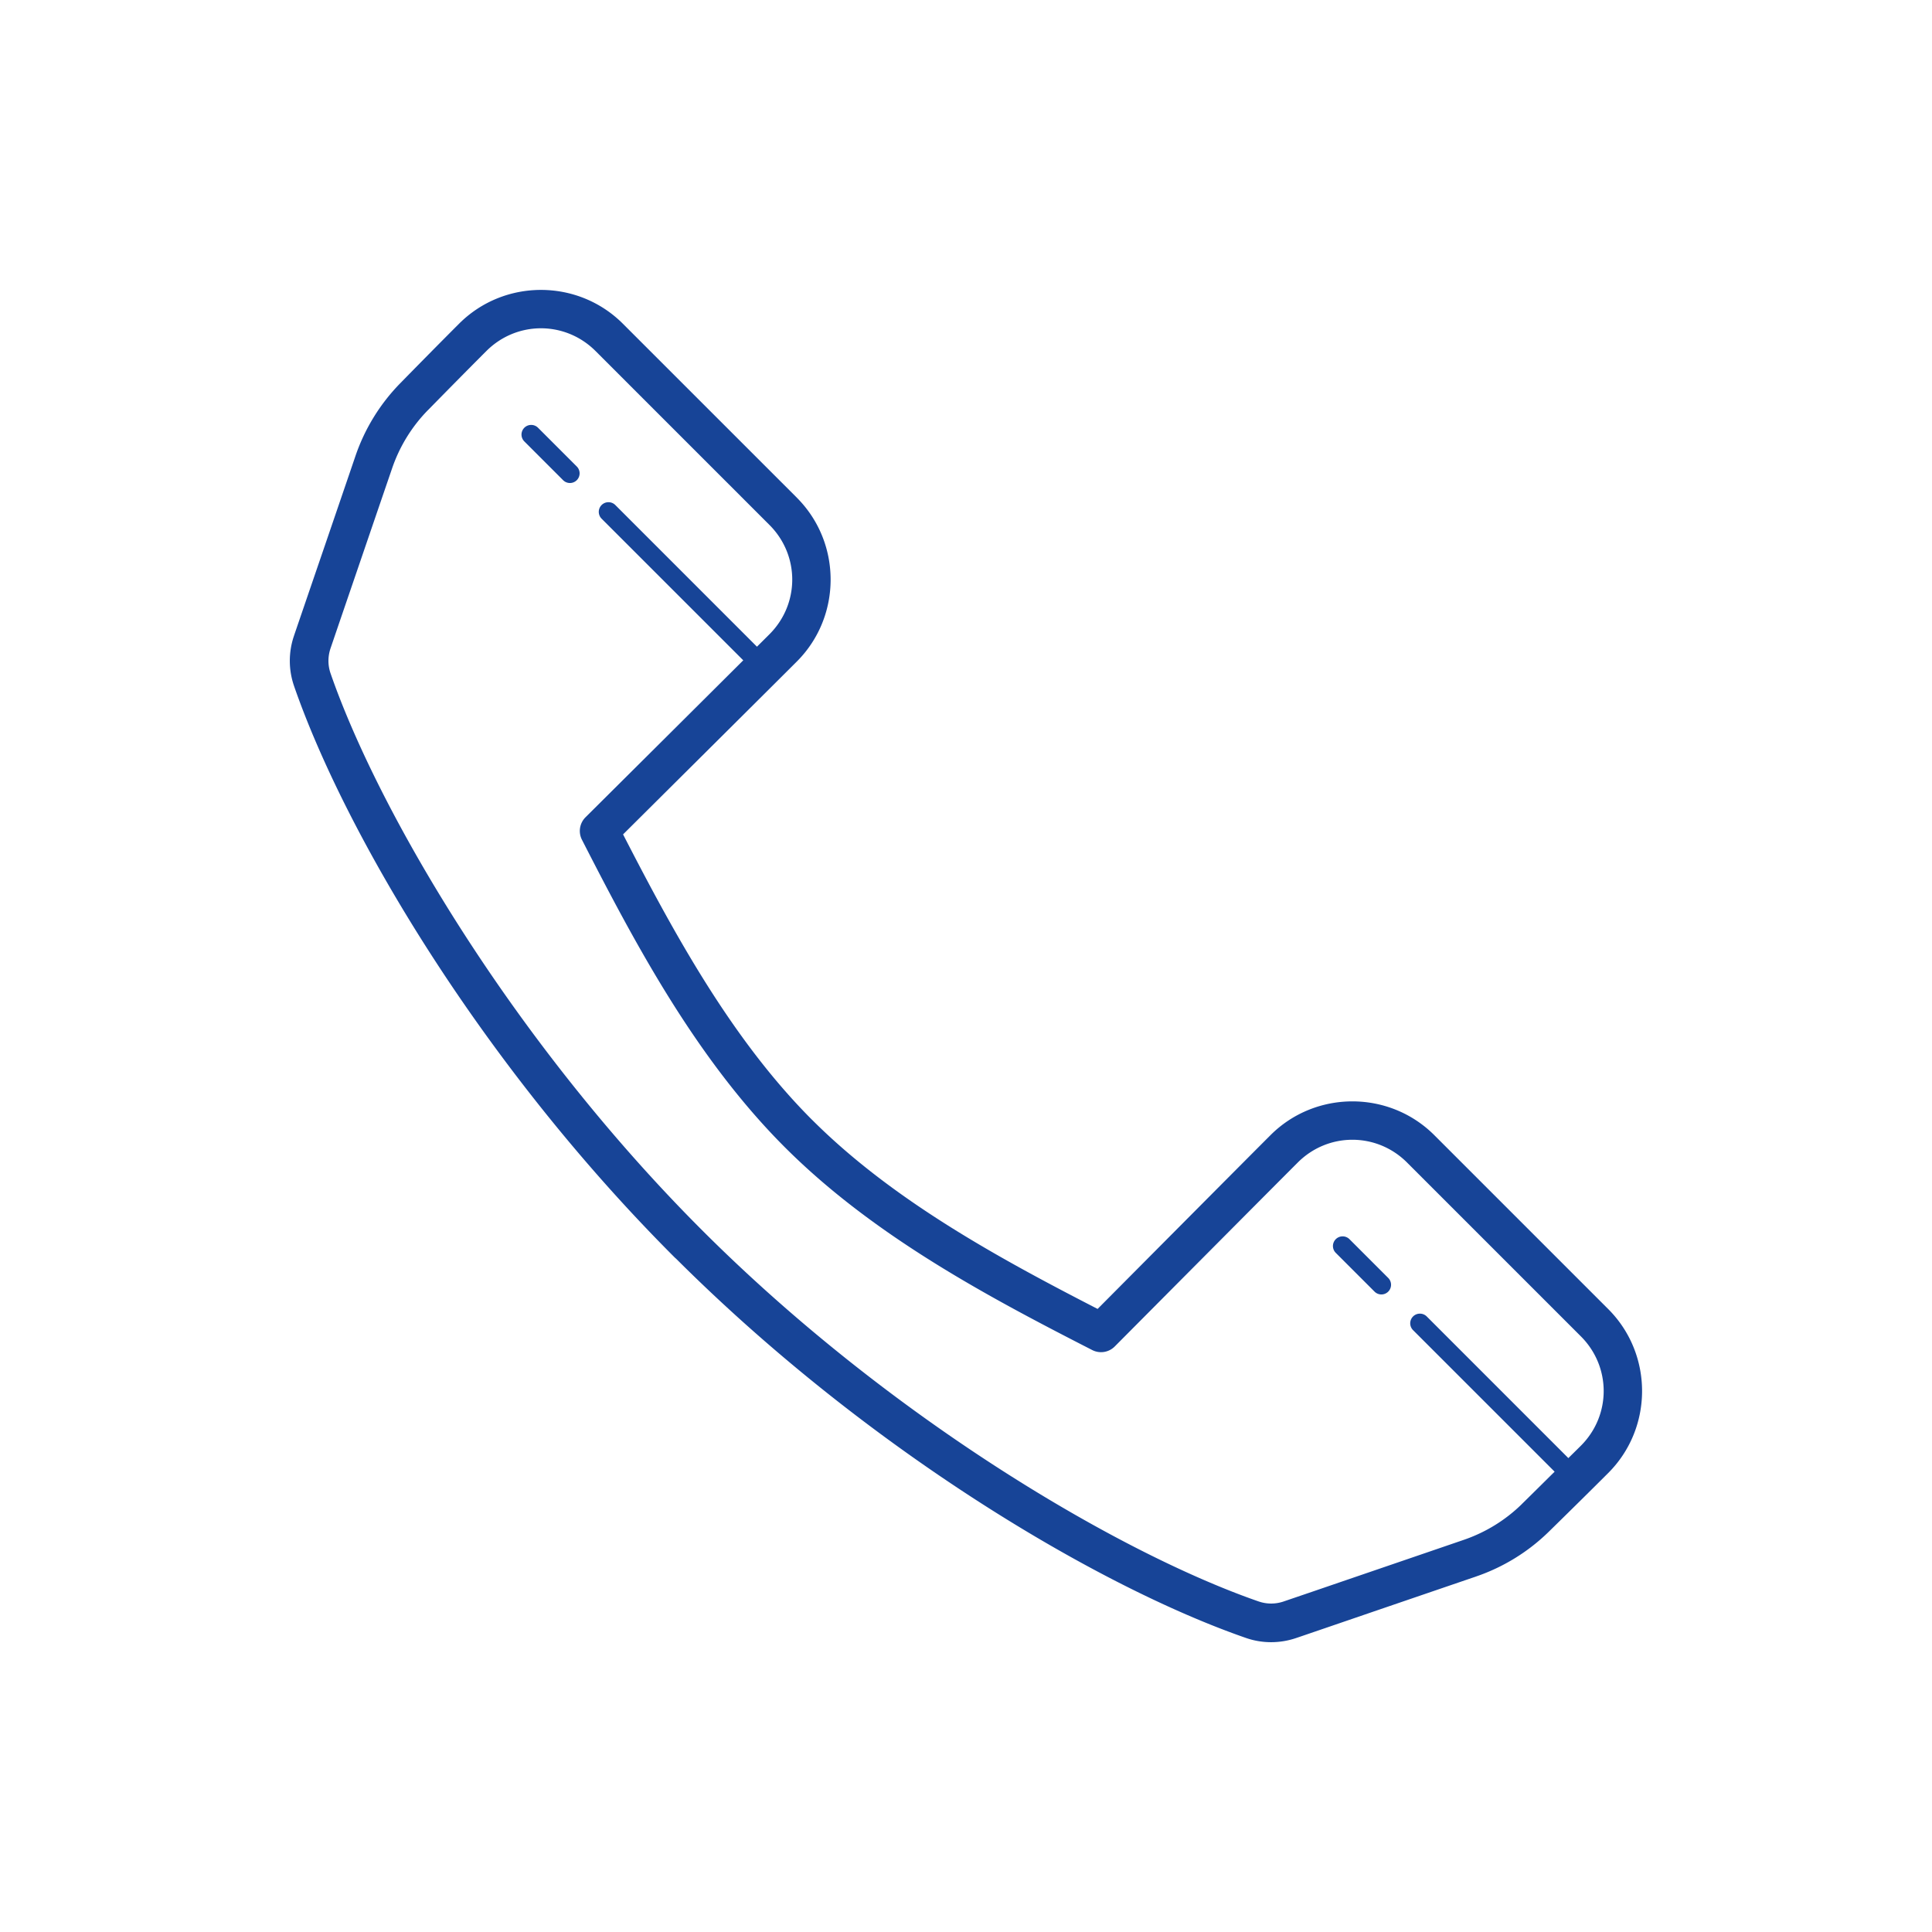 <svg xmlns="http://www.w3.org/2000/svg" viewBox="0 0 100 100" fill="#174497"><path d="M 28 15.006 C 26.462 15.006 24.925 15.59 23.758 16.758 C 22.752 17.764 21.602 18.932 20.719 19.834 C 19.671 20.903 18.878 22.193 18.396 23.609 C 18.396 23.612 17.61 25.911 16.818 28.227 C 16.422 29.385 16.023 30.547 15.723 31.426 C 15.423 32.303 15.254 32.795 15.209 32.932 C 14.931 33.761 14.929 34.666 15.219 35.504 A 1 1 0 0 0 15.219 35.506 C 17.844 43.087 24.883 55.047 34.918 65.082 A 1 1 0 0 0 34.994 65.15 C 45.014 75.146 56.932 82.163 64.494 84.781 C 65.334 85.073 66.24 85.068 67.068 84.791 C 67.205 84.746 67.697 84.577 68.574 84.277 C 69.453 83.977 70.615 83.578 71.773 83.182 C 74.089 82.39 76.388 81.604 76.391 81.604 L 76.393 81.602 C 77.807 81.12 79.097 80.328 80.166 79.281 C 81.068 78.398 82.236 77.248 83.242 76.242 C 85.577 73.907 85.577 70.093 83.242 67.758 L 74.242 58.758 C 71.908 56.424 68.092 56.423 65.758 58.758 C 64.577 59.938 60.274 64.268 56.812 67.75 C 51.691 65.116 46.197 62.126 42.037 57.965 A 1 1 0 0 0 42.035 57.965 C 37.875 53.805 34.884 48.308 32.25 43.188 C 35.732 39.726 40.062 35.423 41.242 34.242 C 43.577 31.907 43.576 28.092 41.242 25.758 L 41.242 25.756 L 32.242 16.758 C 31.075 15.59 29.538 15.006 28 15.006 z M 28 16.992 C 29.021 16.992 30.043 17.386 30.828 18.172 L 39.828 27.172 C 41.399 28.742 41.399 31.257 39.828 32.828 C 39.744 32.913 39.295 33.358 39.18 33.473 L 31.854 26.146 A 0.5 0.5 0 0 0 31.494 25.994 A 0.5 0.5 0 0 0 31.146 26.854 L 38.471 34.178 C 36.641 36.001 33.374 39.252 30.307 42.301 A 1 1 0 0 0 30.121 43.465 C 32.841 48.78 36.001 54.759 40.621 59.379 C 45.241 64 51.22 67.159 56.535 69.879 A 1 1 0 0 0 57.699 69.693 C 61.255 66.116 65.932 61.411 67.172 60.172 C 68.742 58.601 71.258 58.601 72.828 60.172 L 81.828 69.172 C 83.399 70.743 83.399 73.257 81.828 74.828 C 81.616 75.04 81.401 75.249 81.178 75.471 L 73.854 68.146 A 0.5 0.5 0 0 0 73.494 67.994 A 0.5 0.5 0 0 0 73.146 68.854 L 80.467 76.174 C 79.878 76.755 79.266 77.364 78.768 77.852 A 1 1 0 0 0 78.768 77.854 C 77.913 78.691 76.881 79.323 75.746 79.709 C 75.746 79.709 73.442 80.499 71.125 81.291 C 69.967 81.687 68.806 82.084 67.928 82.385 C 67.049 82.685 66.351 82.922 66.434 82.895 A 1 1 0 0 0 66.432 82.895 C 66.012 83.035 65.567 83.035 65.15 82.891 A 1 1 0 0 0 65.148 82.891 C 58.006 80.417 46.133 73.469 36.332 63.668 C 26.531 53.867 19.583 41.994 17.109 34.852 C 16.965 34.434 16.965 33.987 17.105 33.568 A 1 1 0 0 0 17.105 33.566 C 17.078 33.649 17.315 32.951 17.615 32.072 C 17.916 31.194 18.313 30.033 18.709 28.875 C 19.501 26.558 20.291 24.254 20.291 24.254 C 20.677 23.119 21.309 22.087 22.146 21.232 A 1 1 0 0 0 22.148 21.232 C 23.028 20.334 24.174 19.17 25.172 18.172 C 25.957 17.386 26.979 16.992 28 16.992 z M 27.494 21.994 A 0.5 0.5 0 0 0 27.146 22.854 L 29.146 24.854 A 0.5 0.5 0 1 0 29.854 24.146 L 27.854 22.146 A 0.5 0.5 0 0 0 27.494 21.994 z M 69.494 63.994 A 0.5 0.5 0 0 0 69.146 64.854 L 71.146 66.854 A 0.5 0.5 0 1 0 71.854 66.146 L 69.854 64.146 A 0.5 0.5 0 0 0 69.494 63.994 z" fill="#174497"></path></svg>